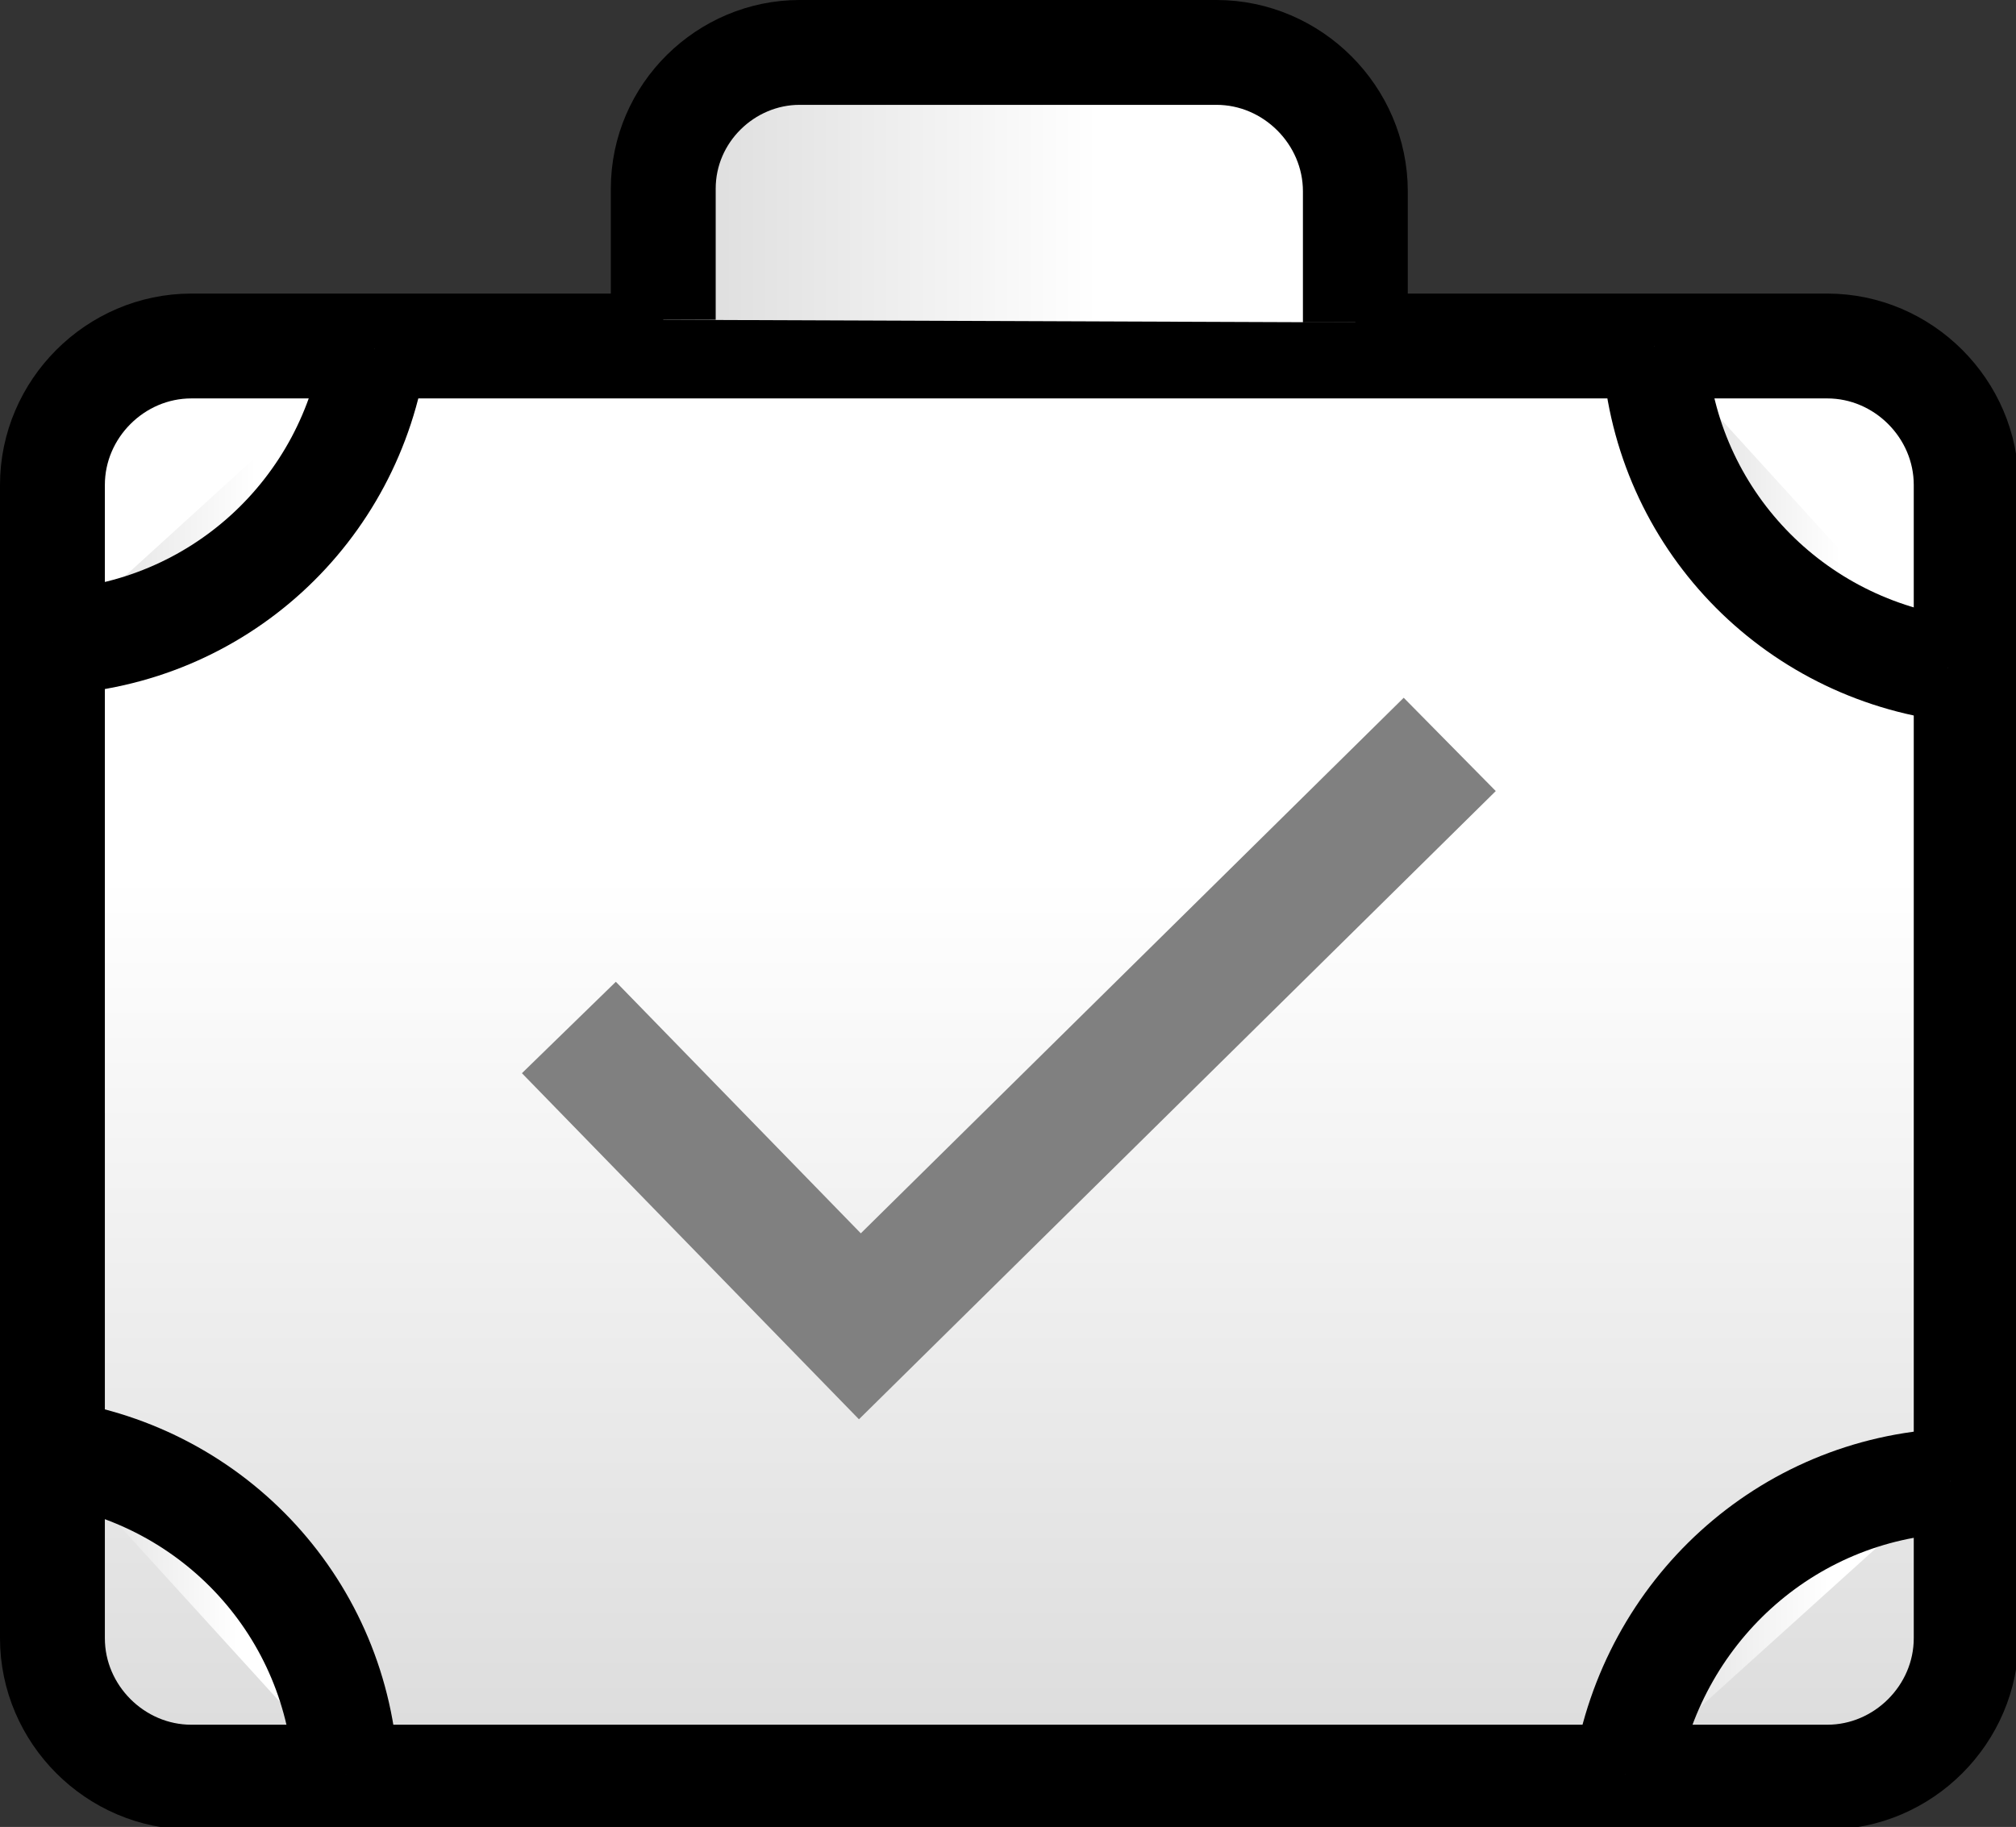 <?xml version="1.0" encoding="utf-8"?>
<!-- Generator: Adobe Illustrator 24.3.0, SVG Export Plug-In . SVG Version: 6.00 Build 0)  -->
<svg version="1.1" id="Layer_1" xmlns="http://www.w3.org/2000/svg" xmlns:xlink="http://www.w3.org/1999/xlink" x="0px" y="0px"
	 viewBox="0 0 76.9 69.7" style="enable-background:new 0 0 76.9 69.7;" xml:space="preserve">
<rect x="0" y="0" width="76.9" height="69.7" fill="#333333" stroke="none"/>
<style type="text/css">
	.st0{fill:url(#SVGID_1_);stroke:#000000;stroke-width:4;stroke-miterlimit:10;}
	.st1{fill:url(#SVGID_2_);stroke:#000000;stroke-width:4;stroke-miterlimit:10;}
	.st2{fill:url(#SVGID_3_);stroke:#000000;stroke-width:4;stroke-miterlimit:10;}
	.st3{fill:url(#SVGID_4_);stroke:#000000;stroke-width:4;stroke-miterlimit:10;}
	.st4{fill:url(#SVGID_5_);stroke:#000000;stroke-width:4;stroke-miterlimit:10;}
	.st5{fill:url(#SVGID_6_);stroke:#000000;stroke-width:4;stroke-miterlimit:10;}
	.st6{fill:none;stroke:gray;stroke-width:5;stroke-miterlimit:10;}
</style>
<g id="Layer_2_1_">
	<g id="Layer_1-2">
		
			<linearGradient id="SVGID_1_" gradientUnits="userSpaceOnUse" x1="38.46" y1="4.28" x2="38.46" y2="58.77" gradientTransform="matrix(1 0 0 -1 0 72)">
			<stop  offset="0" style="stop-color:#DBDBDB"/>
			<stop  offset="0.63" style="stop-color:#FFFFFF"/>
		</linearGradient>
		<path class="st0" d="M7.3,13.2h62.4c2.9,0,5.3,2.4,5.3,5.3v44c0,2.9-2.4,5.3-5.3,5.3H7.3c-2.9,0-5.3-2.4-5.3-5.3v-44
			C2,15.6,4.4,13.2,7.3,13.2z"/>
		<linearGradient id="SVGID_2_" gradientUnits="userSpaceOnUse" x1="25.28" y1="7.125" x2="51.65" y2="7.125">
			<stop  offset="0" style="stop-color:#DBDBDB"/>
			<stop  offset="0.63" style="stop-color:#FFFFFF"/>
		</linearGradient>
		<path class="st1" d="M25.3,12.2v-5c0-2.9,2.4-5.2,5.2-5.2h15.9c2.9,0,5.3,2.4,5.3,5.3v5"/>
		<linearGradient id="SVGID_3_" gradientUnits="userSpaceOnUse" x1="2" y1="18.845" x2="14.34" y2="18.845">
			<stop  offset="0" style="stop-color:#DBDBDB"/>
			<stop  offset="0.63" style="stop-color:#FFFFFF"/>
		</linearGradient>
		<path class="st2" d="M2,24.5c6.3-0.3,11.4-5,12.3-11.2"/>
		<linearGradient id="SVGID_4_" gradientUnits="userSpaceOnUse" x1="63.14" y1="19.4" x2="74.36" y2="19.4">
			<stop  offset="0" style="stop-color:#DBDBDB"/>
			<stop  offset="0.63" style="stop-color:#FFFFFF"/>
		</linearGradient>
		<path class="st3" d="M63.1,13.2c0.3,6.3,5,11.4,11.2,12.3"/>
		<linearGradient id="SVGID_5_" gradientUnits="userSpaceOnUse" x1="62" y1="62.11" x2="74.36" y2="62.11">
			<stop  offset="0" style="stop-color:#DBDBDB"/>
			<stop  offset="0.63" style="stop-color:#FFFFFF"/>
		</linearGradient>
		<path class="st4" d="M74.4,56.5c-6.3,0.3-11.4,5-12.4,11.2"/>
		<linearGradient id="SVGID_6_" gradientUnits="userSpaceOnUse" x1="2" y1="61.555" x2="13.22" y2="61.555">
			<stop  offset="0" style="stop-color:#DBDBDB"/>
			<stop  offset="0.63" style="stop-color:#FFFFFF"/>
		</linearGradient>
		<path class="st5" d="M13.2,67.7c-0.3-6.3-5-11.4-11.2-12.3"/>
		<polyline class="st6" points="21.7,39.2 32.8,50.6 55.3,28.4 		"/>
	</g>
</g>
</svg>
